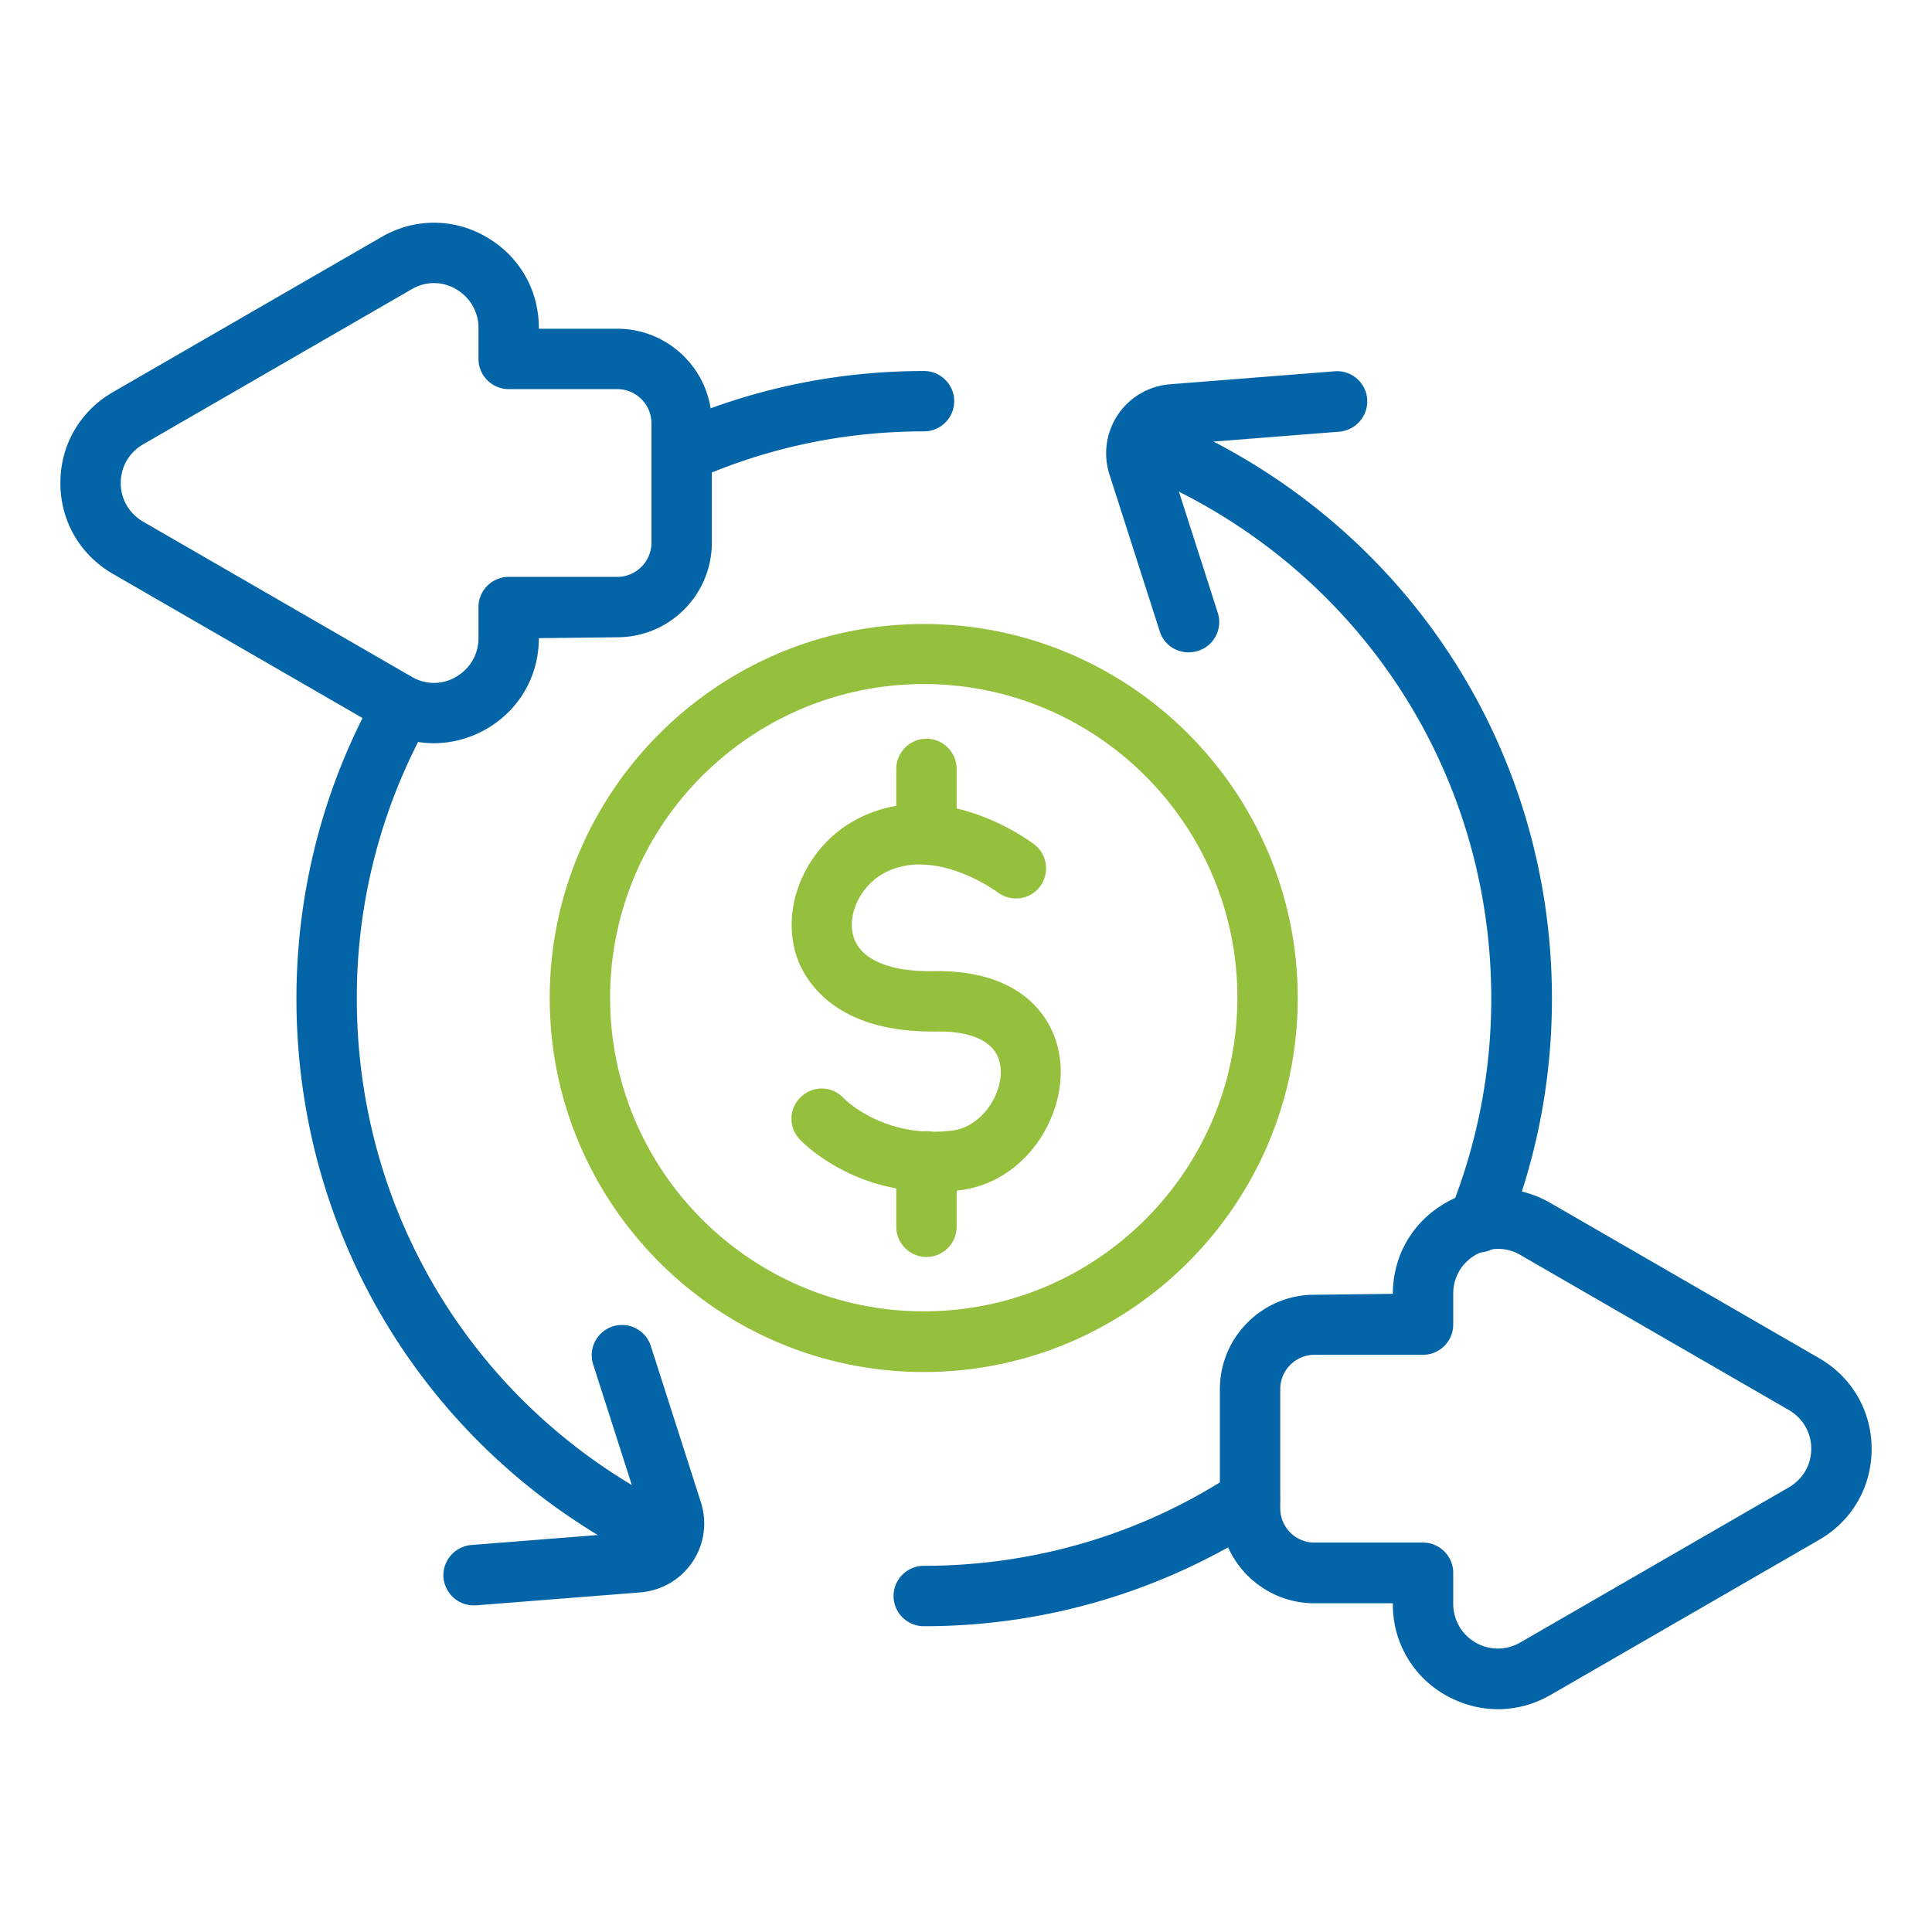 <svg xmlns="http://www.w3.org/2000/svg" version="1.1" xmlns:xlink="http://www.w3.org/1999/xlink" width="512" height="512" x="0" y="0" viewBox="0 0 64 64" style="enable-background:new 0 0 512 512" xml:space="preserve" class=""><g><g fill="#26204e"><path d="M22.59 15.98c-.38 0-.75-.22-.91-.59a1 1 0 0 1 .51-1.32c2.66-1.18 5.49-1.78 8.42-1.78.55 0 1 .45 1 1s-.45 1-1 1c-2.65 0-5.21.54-7.61 1.61-.13.06-.27.09-.41.09zM21.79 51.8c-.15 0-.3-.03-.44-.1-7.11-3.53-11.53-10.67-11.53-18.62 0-3.59.92-7.11 2.67-10.19a1 1 0 0 1 1.74.98 18.646 18.646 0 0 0-2.41 9.21c0 7.18 3.99 13.63 10.42 16.83a.996.996 0 0 1-.45 1.89zM30.6 53.87c-.55 0-1-.45-1-1s.45-1 1-1c3.67 0 7.22-1.05 10.26-3.05.46-.3 1.08-.17 1.38.29s.17 1.08-.29 1.38a20.636 20.636 0 0 1-11.36 3.38zM48.96 41.48c-.12 0-.25-.02-.37-.07a.998.998 0 0 1-.55-1.3c.9-2.24 1.36-4.61 1.36-7.03 0-7.2-4.01-13.65-10.46-16.85-.5-.25-.7-.84-.45-1.34s.84-.7 1.34-.45c7.14 3.54 11.58 10.68 11.58 18.64 0 2.68-.5 5.3-1.5 7.78-.16.39-.53.63-.93.63z" fill="#0365a8" opacity="1" data-original="#26204e" class=""></path><path d="M15.69 53.18c-.52 0-.95-.4-1-.92-.04-.55.37-1.03.92-1.08l5.46-.43c.12 0 .18-.08.21-.12s.07-.13.03-.25l-1.67-5.21a1.003 1.003 0 0 1 1.91-.61l1.67 5.21c.21.67.11 1.39-.28 1.97s-1.02.95-1.72 1.01l-5.46.43h-.08zM39.37 21.61c-.42 0-.82-.27-.95-.69l-1.67-5.21a2.294 2.294 0 0 1 2-2.98l5.46-.43a1 1 0 0 1 1.08.92c.04.55-.37 1.03-.92 1.08l-5.46.43c-.12 0-.18.08-.21.12s-.07.13-.03.24l1.67 5.21a.999.999 0 0 1-.65 1.26c-.1.03-.21.05-.31.05z" fill="#0365a8" opacity="1" data-original="#26204e" class=""></path></g><g fill="#ffbd98"><path d="M30.6 45.45c-6.83 0-12.39-5.56-12.39-12.39s5.56-12.39 12.39-12.39 12.39 5.56 12.39 12.39-5.56 12.39-12.39 12.39zm0-22.79c-5.73 0-10.39 4.66-10.39 10.39s4.66 10.39 10.39 10.39 10.39-4.66 10.39-10.39-4.66-10.39-10.39-10.39z" fill="#95c03d" opacity="1" data-original="#ffbd98" class=""></path><path d="M30.91 39.48c-2.76 0-4.35-1.66-4.42-1.74a.988.988 0 0 1 .05-1.41.988.988 0 0 1 1.41.05c.05.05 1.34 1.35 3.6 1.07.97-.12 1.66-1.2 1.6-2.04-.08-1.12-1.4-1.26-2.17-1.24-3.65.04-4.49-2.04-4.65-2.69-.42-1.64.46-3.5 2.05-4.34 2.81-1.48 5.76.74 5.88.83.44.33.52.96.19 1.4s-.96.52-1.4.19c-.04-.03-2.07-1.52-3.74-.65-.77.4-1.24 1.33-1.05 2.07.2.79 1.19 1.22 2.67 1.19 2.92-.05 4.09 1.55 4.2 3.09.13 1.79-1.18 3.9-3.34 4.17-.31.04-.61.06-.89.06z" fill="#95c03d" opacity="1" data-original="#ffbd98" class=""></path><path d="M30.69 28.64c-.55 0-1-.45-1-1v-2.17c0-.55.45-1 1-1s1 .45 1 1v2.17c0 .55-.45 1-1 1zM30.69 41.64c-.55 0-1-.45-1-1v-2.17c0-.55.45-1 1-1s1 .45 1 1v2.17c0 .55-.45 1-1 1z" fill="#95c03d" opacity="1" data-original="#ffbd98" class=""></path></g><path fill="#0365a8" d="M49.62 56.62c-.6 0-1.19-.16-1.74-.47a3.436 3.436 0 0 1-1.74-3.01v-.03h-2.6c-1.73 0-3.13-1.41-3.13-3.13v-3.96c0-1.73 1.41-3.13 3.13-3.13l2.6-.03c0-1.26.65-2.38 1.74-3.01s2.39-.63 3.48 0l8.9 5.14C61.35 45.62 62 46.74 62 48s-.65 2.38-1.74 3.01l-8.9 5.14c-.54.31-1.14.47-1.74.47zm-6.08-11.74c-.62 0-1.13.51-1.13 1.13v3.96c0 .62.51 1.13 1.13 1.13h3.6c.55 0 1 .45 1 1v1.03a1.478 1.478 0 0 0 2.22 1.28l8.9-5.14c.46-.27.74-.74.74-1.28s-.28-1.01-.74-1.28l-8.9-5.14c-.46-.27-1.01-.26-1.48 0-.46.27-.74.74-.74 1.28v1.03c0 .55-.45 1-1 1zM14.38 24.62c-.6 0-1.19-.16-1.74-.47l-8.9-5.14C2.65 18.38 2 17.26 2 16s.65-2.38 1.74-3.01l8.9-5.14c1.09-.63 2.39-.63 3.47 0 1.09.63 1.74 1.75 1.74 3.01v.03h2.6c1.73 0 3.13 1.41 3.13 3.13v3.96c0 1.73-1.41 3.13-3.13 3.13l-2.6.03c0 1.26-.65 2.38-1.74 3.01-.54.31-1.14.47-1.74.47zm-.74-15.04-8.9 5.14c-.46.27-.74.74-.74 1.28s.28 1.01.74 1.28l8.9 5.14c.46.27 1.01.27 1.47 0s.74-.74.74-1.28v-1.03c0-.55.45-1 1-1h3.6c.62 0 1.13-.51 1.13-1.13v-3.96c0-.62-.51-1.13-1.13-1.13h-3.6c-.55 0-1-.45-1-1v-1.03c0-.53-.28-1.01-.74-1.28s-1.01-.27-1.47 0z" opacity="1" data-original="#26204e" class=""></path></g></svg>